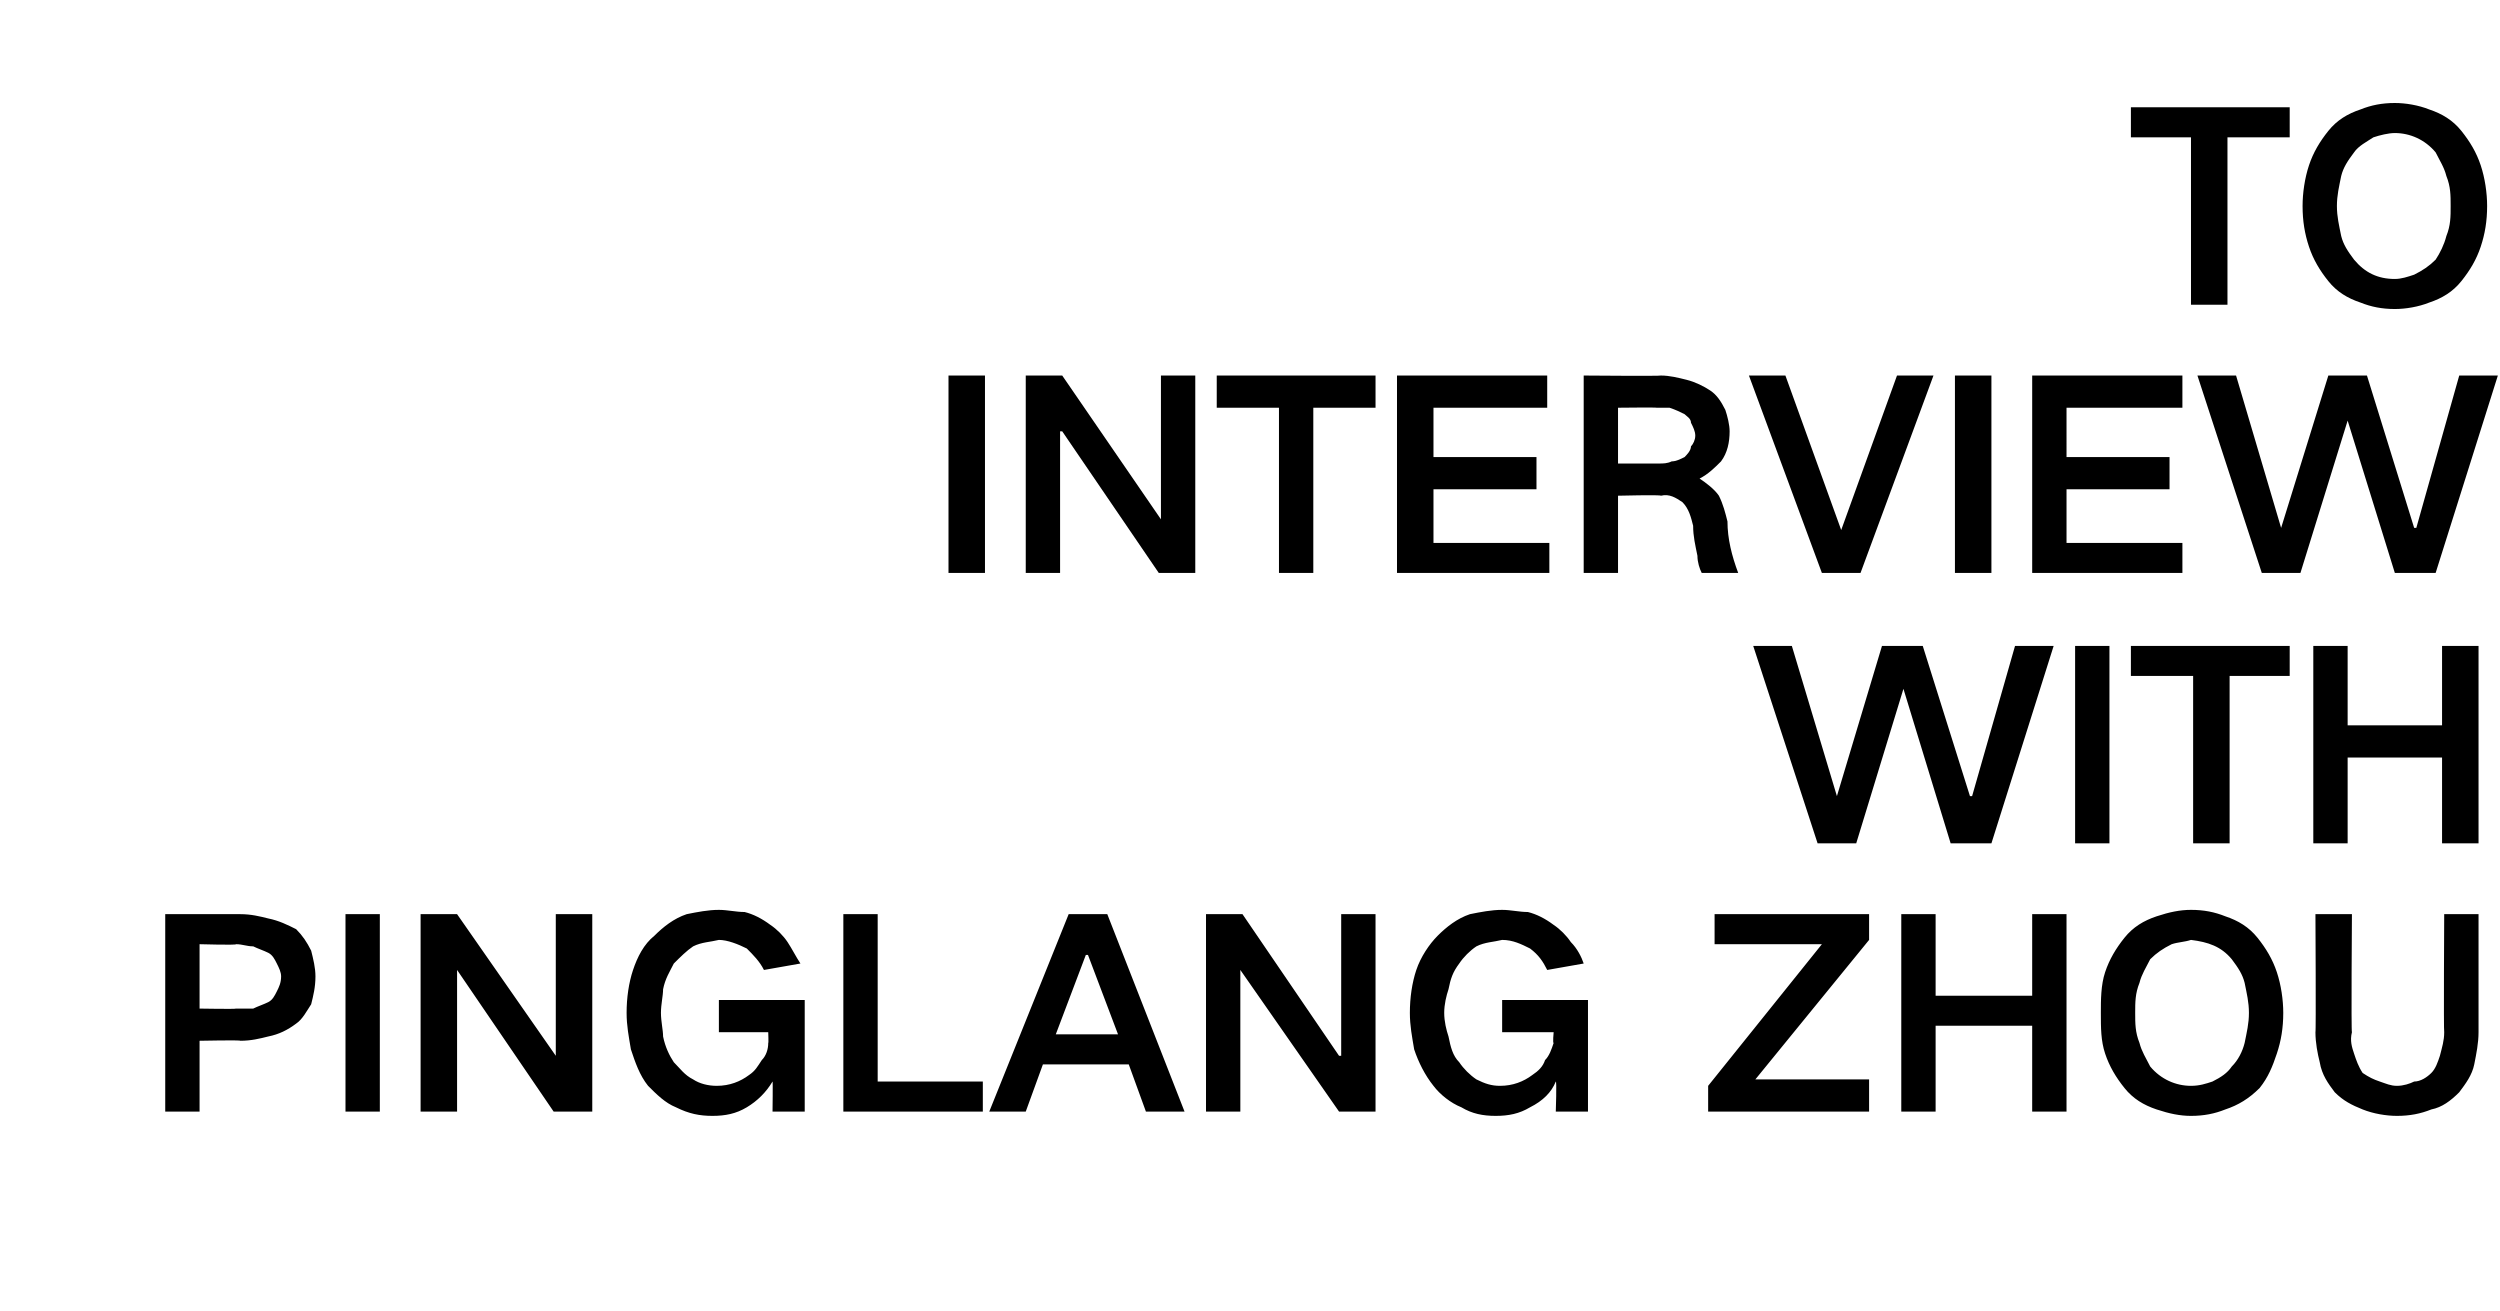 <?xml version="1.0" standalone="no"?><!DOCTYPE svg PUBLIC "-//W3C//DTD SVG 1.1//EN" "http://www.w3.org/Graphics/SVG/1.1/DTD/svg11.dtd"><svg xmlns="http://www.w3.org/2000/svg" version="1.1" width="116.5px" height="61.1px" viewBox="0 -5 116.5 61.1" style="top:-5px"><desc>TO INTERVIEW WITH PINGLANG ZHOU</desc><defs/><g id="Polygon139073"><path d="m7.7 37.6v9.2h1.6v-3.3s1.91-.04 1.9 0c.5 0 .9-.1 1.3-.2c.5-.1.9-.3 1.3-.6c.3-.2.5-.6.7-.9c.1-.4.2-.8.2-1.3c0-.4-.1-.8-.2-1.2c-.2-.4-.4-.7-.7-1c-.4-.2-.8-.4-1.3-.5c-.4-.1-.8-.2-1.3-.2H7.7zM9.3 39s1.73.05 1.7 0c.3 0 .5.1.8.1c.2.1.5.2.7.3c.2.1.3.3.4.5c.1.2.2.4.2.6c0 .3-.1.5-.2.7c-.1.2-.2.4-.4.5c-.2.1-.5.2-.7.3h-.8c.02.03-1.7 0-1.7 0v-3zm6.8-1.4v9.2h1.6v-9.2h-1.6zm3.5 0v9.2h1.7v-6.6l4.5 6.6h1.8v-9.2h-1.7v6.6l-4.6-6.6h-1.7zm9.9 2.6c-.2.6-.3 1.3-.3 2c0 .6.1 1.1.2 1.7c.2.6.4 1.2.8 1.7c.4.4.8.8 1.3 1c.6.3 1.1.4 1.7.4c.6 0 1.1-.1 1.6-.4c.5-.3.9-.7 1.2-1.2c.02-.04 0 1.4 0 1.4h1.5v-5.2h-4v1.5h2.3s.02.53 0 .5c0 .3-.1.6-.3.8c-.2.3-.3.5-.6.7c-.4.3-.9.5-1.5.5c-.4 0-.8-.1-1.1-.3c-.4-.2-.6-.5-.9-.8c-.2-.3-.4-.7-.5-1.2c0-.3-.1-.7-.1-1.1c0-.4.1-.8.1-1.1c.1-.5.3-.8.5-1.2c.3-.3.6-.6.9-.8c.4-.2.8-.2 1.2-.3c.4 0 .9.2 1.3.4c.3.3.6.6.8 1l1.7-.3c-.2-.3-.4-.7-.6-1c-.2-.3-.5-.6-.8-.8c-.4-.3-.8-.5-1.2-.6c-.4 0-.8-.1-1.2-.1c-.5 0-1 .1-1.5.2c-.6.2-1.1.6-1.5 1c-.5.4-.8 1-1 1.6zm9.8-2.6v9.2h6.5v-1.4h-4.9v-7.8h-1.6zm6.8 9.2h1.7l.8-2.2h4l.8 2.2h1.8l-3.6-9.2h-1.8l-3.7 9.2zm4.5-7.3h.1l1.4 3.7h-2.9l1.4-3.7zm5.6-1.9v9.2h1.6v-6.6l4.6 6.6h1.7v-9.2h-1.6v6.6h-.1l-4.5-6.6h-1.7zm9.8 2.6c-.2.6-.3 1.3-.3 2c0 .6.1 1.1.2 1.7c.2.6.5 1.2.9 1.7c.3.4.8.8 1.3 1c.5.3 1 .4 1.6.4c.6 0 1.1-.1 1.6-.4c.6-.3 1-.7 1.2-1.2c.05-.04 0 1.4 0 1.4h1.5v-5.2h-4v1.5h2.4s-.05.53 0 .5c-.1.3-.2.6-.4.8c-.1.3-.3.5-.6.7c-.4.3-.9.5-1.5.5c-.4 0-.7-.1-1.1-.3c-.3-.2-.6-.5-.8-.8c-.3-.3-.4-.7-.5-1.2c-.1-.3-.2-.7-.2-1.1c0-.4.1-.8.2-1.1c.1-.5.2-.8.5-1.2c.2-.3.5-.6.8-.8c.4-.2.8-.2 1.2-.3c.5 0 .9.2 1.3.4c.4.3.6.6.8 1l1.7-.3c-.1-.3-.3-.7-.6-1c-.2-.3-.5-.6-.8-.8c-.4-.3-.8-.5-1.2-.6c-.4 0-.8-.1-1.2-.1c-.5 0-1 .1-1.5.2c-.6.2-1.1.6-1.5 1c-.4.4-.8 1-1 1.6zm13.6 5.4v1.2h7.5v-1.5h-5.3l5.3-6.5v-1.2h-7.2v1.4h5l-5.3 6.6zm9-8v9.2h1.6v-4h4.5v4h1.6v-9.2h-1.6v3.8h-4.5v-3.8h-1.6zm11.1 6c-.2-.5-.2-.9-.2-1.4c0-.5 0-.9.2-1.4c.1-.4.3-.7.5-1.1c.3-.3.6-.5 1-.7c.3-.1.6-.1.9-.2c.8.1 1.4.3 1.9.9c.3.4.5.7.6 1.1c.1.5.2.9.2 1.4c0 .5-.1.9-.2 1.4c-.1.4-.3.8-.6 1.1c-.2.3-.5.5-.9.7c-.3.1-.6.2-1 .2c-.7 0-1.4-.3-1.9-.9c-.2-.4-.4-.7-.5-1.1zm-1.6-3.3c-.2.6-.2 1.3-.2 1.9c0 .7 0 1.3.2 1.9c.2.6.5 1.1.9 1.6c.4.5.9.8 1.5 1c.6.2 1.1.3 1.6.3c.6 0 1.1-.1 1.6-.3c.6-.2 1.1-.5 1.6-1c.4-.5.6-1 .8-1.6c.2-.6.3-1.2.3-1.9c0-.6-.1-1.3-.3-1.9c-.2-.6-.5-1.1-.9-1.6c-.4-.5-.9-.8-1.5-1c-.5-.2-1-.3-1.6-.3c-.5 0-1 .1-1.6.3c-.6.2-1.1.5-1.5 1c-.4.5-.7 1-.9 1.6zm9.8-2.7s.03 5.53 0 5.5c0 .5.1 1 .2 1.4c.1.6.4 1 .7 1.4c.4.4.8.6 1.3.8c.5.2 1.1.3 1.6.3c.6 0 1.1-.1 1.6-.3c.5-.1.9-.4 1.3-.8c.3-.4.6-.8.7-1.3c.1-.5.2-1 .2-1.5v-5.5h-1.6s-.03 5.51 0 5.5c0 .4-.1.7-.2 1.1c-.1.3-.2.6-.4.8c-.2.2-.5.4-.8.4c-.2.1-.5.2-.8.2c-.3 0-.5-.1-.8-.2c-.3-.1-.5-.2-.8-.4c-.2-.3-.3-.6-.4-.9c-.1-.3-.2-.6-.1-1c-.04.01 0-5.5 0-5.5h-1.7z" stroke="none" fill="#000"/></g><g id="Polygon139072"><path d="m81.7 25.1l3 9.2h1.8l2.2-7.2l2.2 7.2h1.9l2.9-9.2h-1.8l-2 7h-.1l-2.2-7h-1.9l-2.1 7l-2.1-7h-1.8zm15 0v9.2h1.6v-9.2h-1.6zm2.6 0v1.4h2.9v7.8h1.7v-7.8h2.8v-1.4h-7.4zm8.5 0v9.2h1.6v-4h4.4v4h1.7v-9.2h-1.7v3.7h-4.4v-3.7h-1.6z" stroke="none" fill="#000"/></g><g id="Polygon139071"><path d="m44.2 12.5v9.2h1.7v-9.2h-1.7zm3.6 0v9.2h1.6v-6.6h.1l4.5 6.6h1.7v-9.2h-1.6v6.7l-4.6-6.7h-1.7zm8.9 0v1.5h2.9v7.7h1.6V14h2.9v-1.5h-7.4zm8.4 0v9.2h7.1v-1.4h-5.4v-2.5h4.8v-1.5h-4.8V14h5.3v-1.5h-7zm8.7 0v9.2h1.6v-3.6s1.98-.05 2 0c.4-.1.7.1 1 .3c.3.3.4.7.5 1.1c0 .5.1.9.2 1.4c0 .3.1.6.2.8h1.7c-.3-.8-.5-1.6-.5-2.4c-.1-.4-.2-.8-.4-1.2c-.2-.3-.6-.6-.9-.8c.4-.2.7-.5 1-.8c.3-.4.4-.9.4-1.4c0-.3-.1-.7-.2-1c-.2-.4-.4-.7-.7-.9c-.3-.2-.7-.4-1.1-.5c-.4-.1-.8-.2-1.2-.2c-.01.03-3.6 0-3.6 0zm1.6 1.5s1.81-.02 1.8 0h.6c.3.1.5.2.7.3c.1.1.3.2.3.4c.1.2.2.4.2.6c0 .2-.1.4-.2.5c0 .2-.2.4-.3.5c-.2.1-.4.2-.6.2c-.2.1-.4.1-.6.1h-1.9V14zm6.1-1.5l3.4 9.2h1.8l3.4-9.2h-1.7l-2.6 7.2l-2.6-7.2h-1.7zm9.6 0v9.2h1.7v-9.2h-1.7zm3.6 0v9.2h7v-1.4h-5.4v-2.5h4.8v-1.5h-4.8V14h5.4v-1.5h-7zm7.7 0l3 9.2h1.8l2.2-7.1l2.2 7.1h1.9l2.9-9.2h-1.8l-2 7.1h-.1l-2.2-7.1h-1.8l-2.2 7.1l-2.1-7.1h-1.8z" stroke="none" fill="#000"/></g><g id="Polygon139070"><path d="m99.3 0v1.4h2.8v7.8h1.7V1.4h2.9V0h-7.4zm9.8 6c-.1-.5-.2-.9-.2-1.4c0-.5.1-.9.2-1.4c.1-.4.3-.7.6-1.1c.2-.3.6-.5.9-.7c.3-.1.7-.2 1-.2c.7 0 1.4.3 1.9.9c.2.4.4.7.5 1.1c.2.5.2.9.2 1.4c0 .5 0 .9-.2 1.4c-.1.4-.3.8-.5 1.1c-.3.3-.6.5-1 .7c-.3.1-.6.2-.9.2c-.8 0-1.4-.3-1.9-.9c-.3-.4-.5-.7-.6-1.1zm-1.5-3.3c-.2.6-.3 1.3-.3 1.9c0 .7.1 1.3.3 1.9c.2.6.5 1.1.9 1.6c.4.5.9.8 1.5 1c.5.2 1 .3 1.6.3c.5 0 1.1-.1 1.6-.3c.6-.2 1.1-.5 1.5-1c.4-.5.7-1 .9-1.6c.2-.6.3-1.2.3-1.9c0-.6-.1-1.3-.3-1.9c-.2-.6-.5-1.1-.9-1.6c-.4-.5-.9-.8-1.5-1c-.5-.2-1.1-.3-1.6-.3c-.6 0-1.1.1-1.6.3c-.6.2-1.1.5-1.5 1c-.4.5-.7 1-.9 1.6z" stroke="none" fill="#000"/></g></svg>